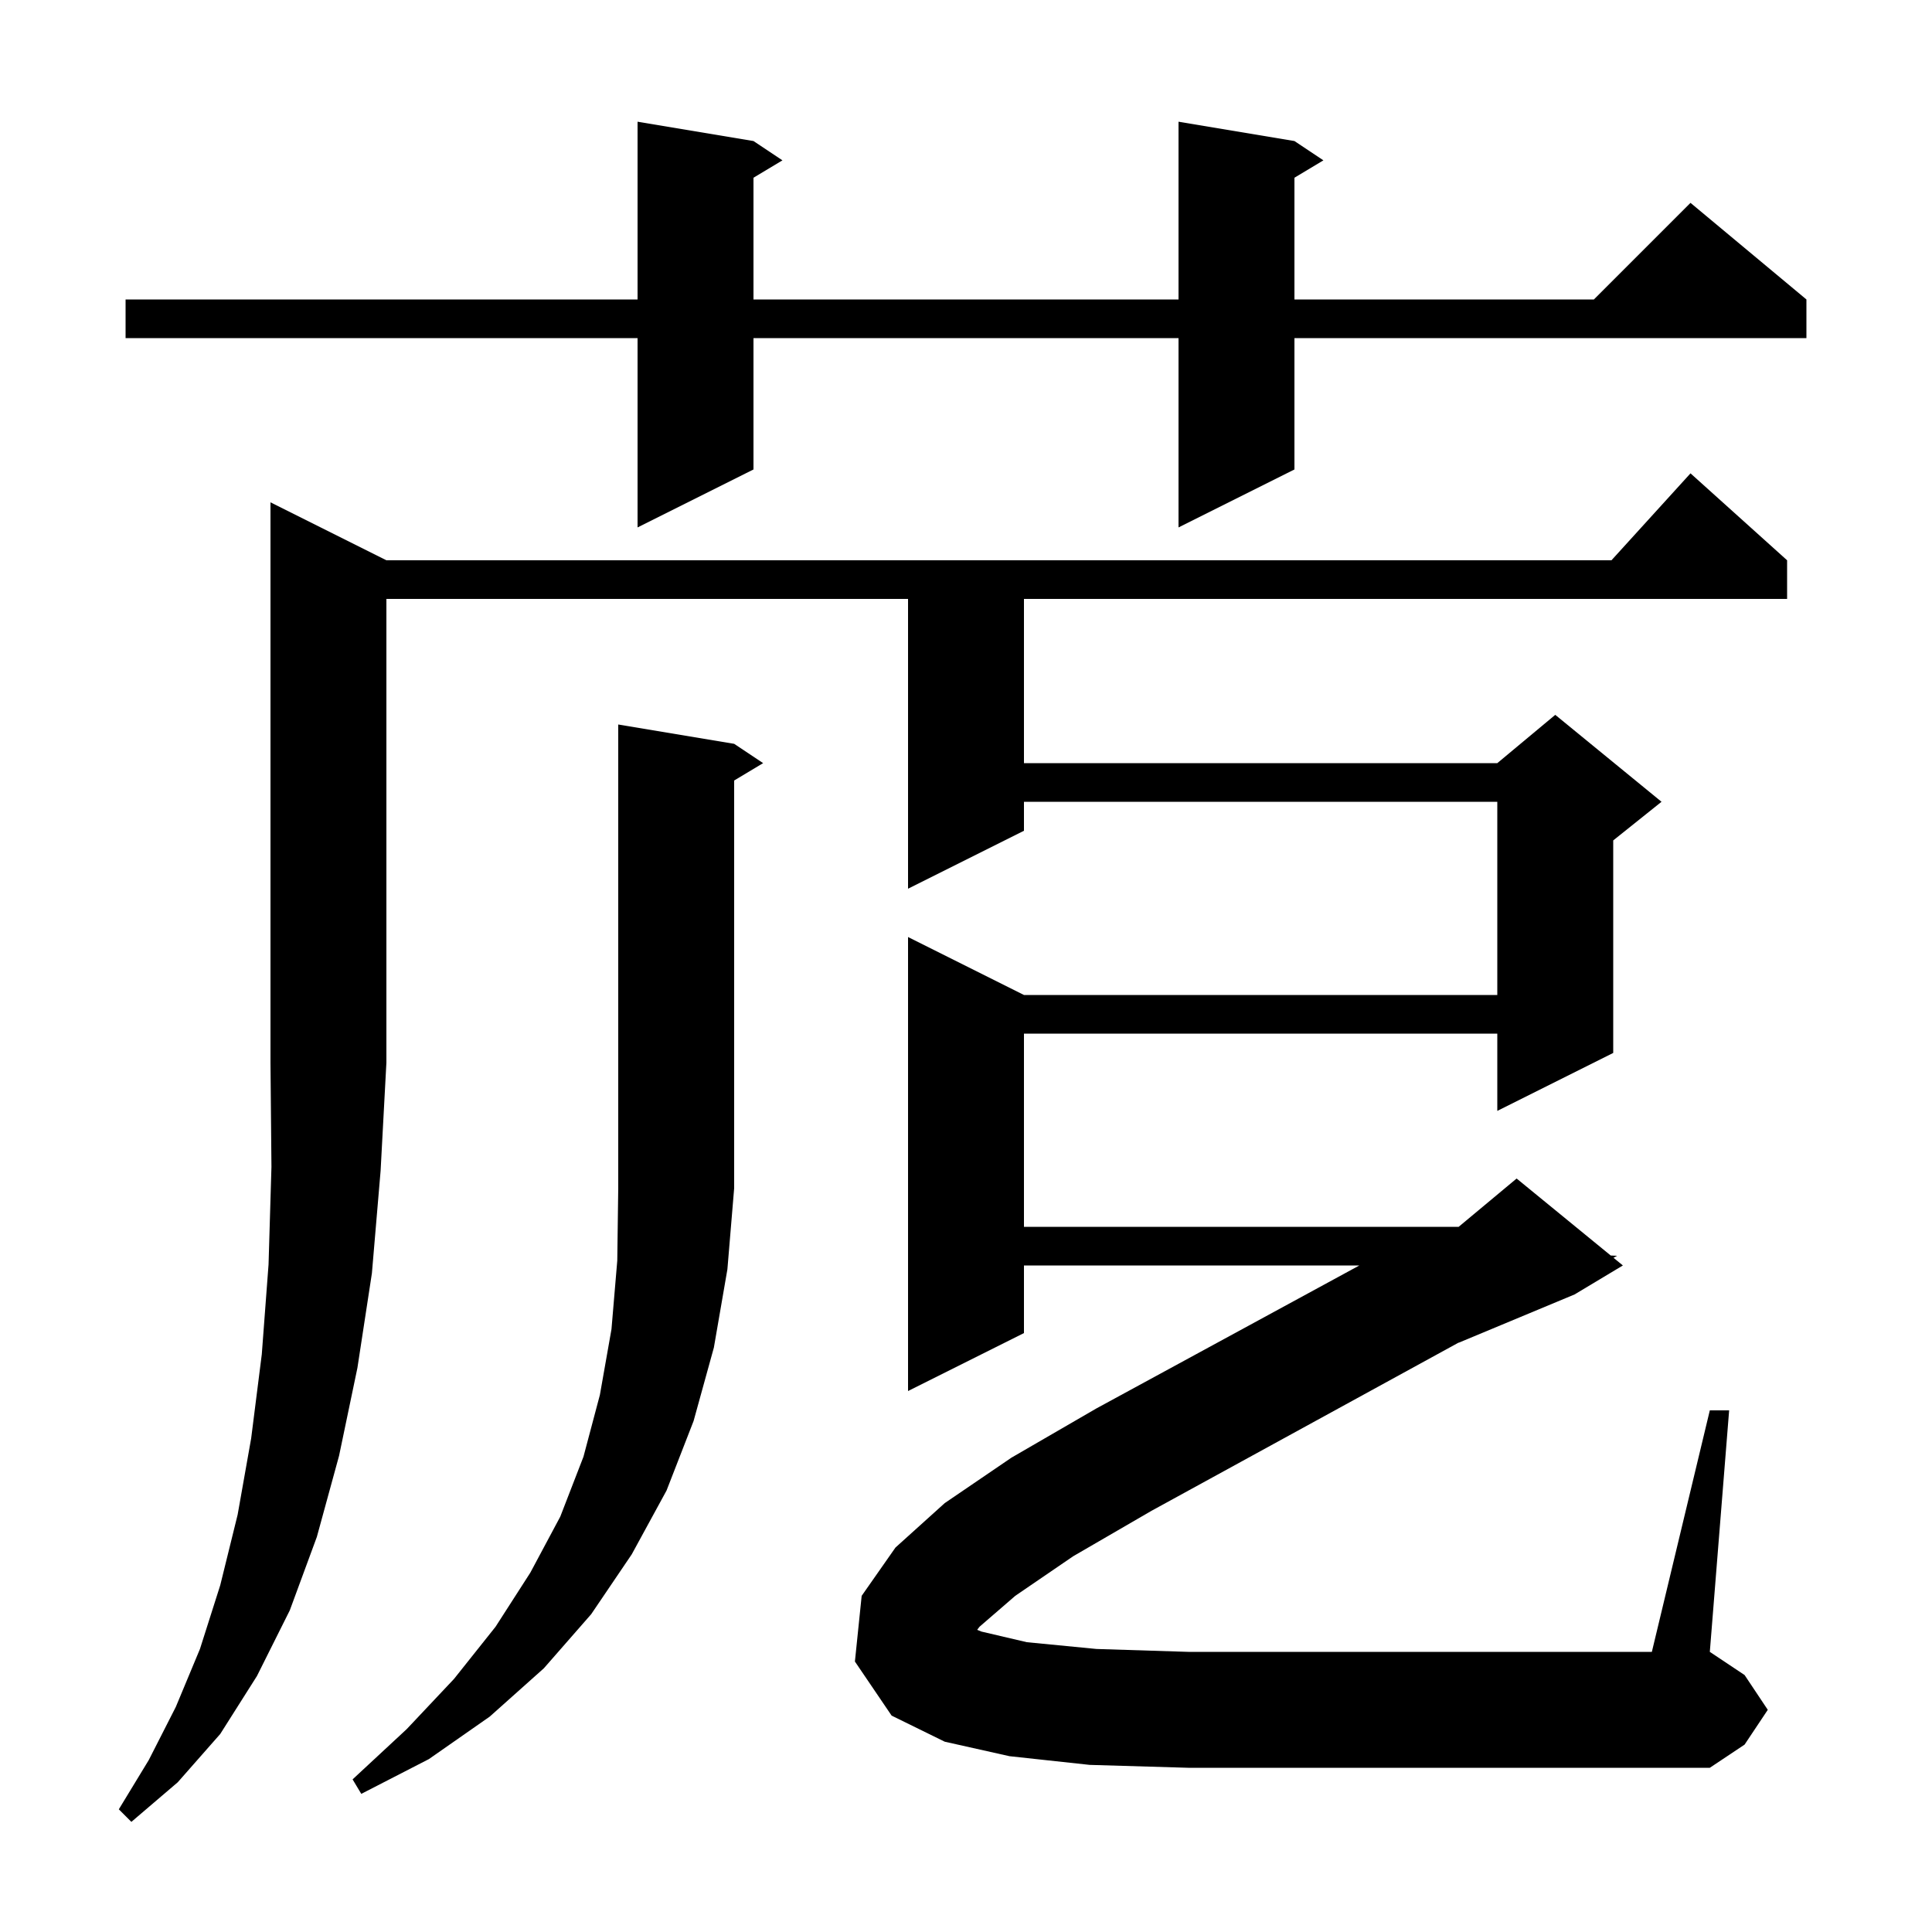 <svg xmlns="http://www.w3.org/2000/svg" xmlns:xlink="http://www.w3.org/1999/xlink" version="1.1" baseProfile="full" viewBox="0 0 200 200" width="200" height="200"><g fill="currentColor"><path d="M 40.0 58.0 L 166.818 58.0 L 175.0 49.0 L 185.0 58.0 L 185.0 62.0 L 106.0 62.0 L 106.0 79.0 L 155.0 79.0 L 161.0 74.0 L 172.0 83.0 L 167.0 87.0 L 167.0 109.0 L 155.0 115.0 L 155.0 107.0 L 106.0 107.0 L 106.0 127.0 L 151.0 127.0 L 157.0 122.0 L 166.743 129.971 L 167.4 130.0 L 167.027 130.204 L 168.0 131.0 L 163.0 134.0 L 151.0 139.0 L 151.0 138.983 L 119.2 156.4 L 111.1 161.1 L 105.1 165.2 L 101.4 168.4 L 101.154 168.722 L 101.6 168.9 L 106.3 170.0 L 113.5 170.7 L 123.0 171.0 L 171.0 171.0 L 177.0 146.0 L 179.0 146.0 L 177.0 171.0 L 180.6 173.4 L 183.0 177.0 L 180.6 180.6 L 177.0 183.0 L 123.0 183.0 L 112.8 182.7 L 104.5 181.8 L 97.8 180.3 L 92.3 177.6 L 88.5 172.0 L 89.2 165.2 L 92.7 160.2 L 97.8 155.6 L 104.7 150.9 L 113.5 145.8 L 140.721 131.0 L 106.0 131.0 L 106.0 138.0 L 94.0 144.0 L 94.0 97.0 L 106.0 103.0 L 155.0 103.0 L 155.0 83.0 L 106.0 83.0 L 106.0 86.0 L 94.0 92.0 L 94.0 62.0 L 40.0 62.0 L 40.0 110.0 L 39.4 121.2 L 38.5 131.8 L 37.0 141.6 L 35.1 150.7 L 32.8 159.1 L 30.0 166.7 L 26.6 173.5 L 22.8 179.5 L 18.4 184.5 L 13.6 188.6 L 12.3 187.3 L 15.4 182.2 L 18.2 176.7 L 20.7 170.7 L 22.8 164.1 L 24.6 156.8 L 26.0 148.9 L 27.1 140.2 L 27.8 130.9 L 28.1 120.8 L 28.0 110.0 L 28.0 52.0 Z M 76.0 77.0 L 79.0 79.0 L 76.0 80.8 L 76.0 123.0 L 75.3 131.4 L 73.9 139.5 L 71.8 147.1 L 69.0 154.3 L 65.4 160.9 L 61.2 167.1 L 56.3 172.7 L 50.7 177.7 L 44.4 182.1 L 37.4 185.7 L 36.5 184.2 L 42.1 179.0 L 47.0 173.8 L 51.3 168.4 L 54.9 162.8 L 58.0 157.0 L 60.4 150.8 L 62.1 144.4 L 63.3 137.6 L 63.9 130.5 L 64.0 123.0 L 64.0 75.0 Z M 134.0 14.6 L 137.0 16.6 L 134.0 18.4 L 134.0 31.0 L 165.0 31.0 L 175.0 21.0 L 187.0 31.0 L 187.0 35.0 L 134.0 35.0 L 134.0 48.6 L 122.0 54.6 L 122.0 35.0 L 78.0 35.0 L 78.0 48.6 L 66.0 54.6 L 66.0 35.0 L 13.0 35.0 L 13.0 31.0 L 66.0 31.0 L 66.0 12.6 L 78.0 14.6 L 81.0 16.6 L 78.0 18.4 L 78.0 31.0 L 122.0 31.0 L 122.0 12.6 Z "/></g></svg>